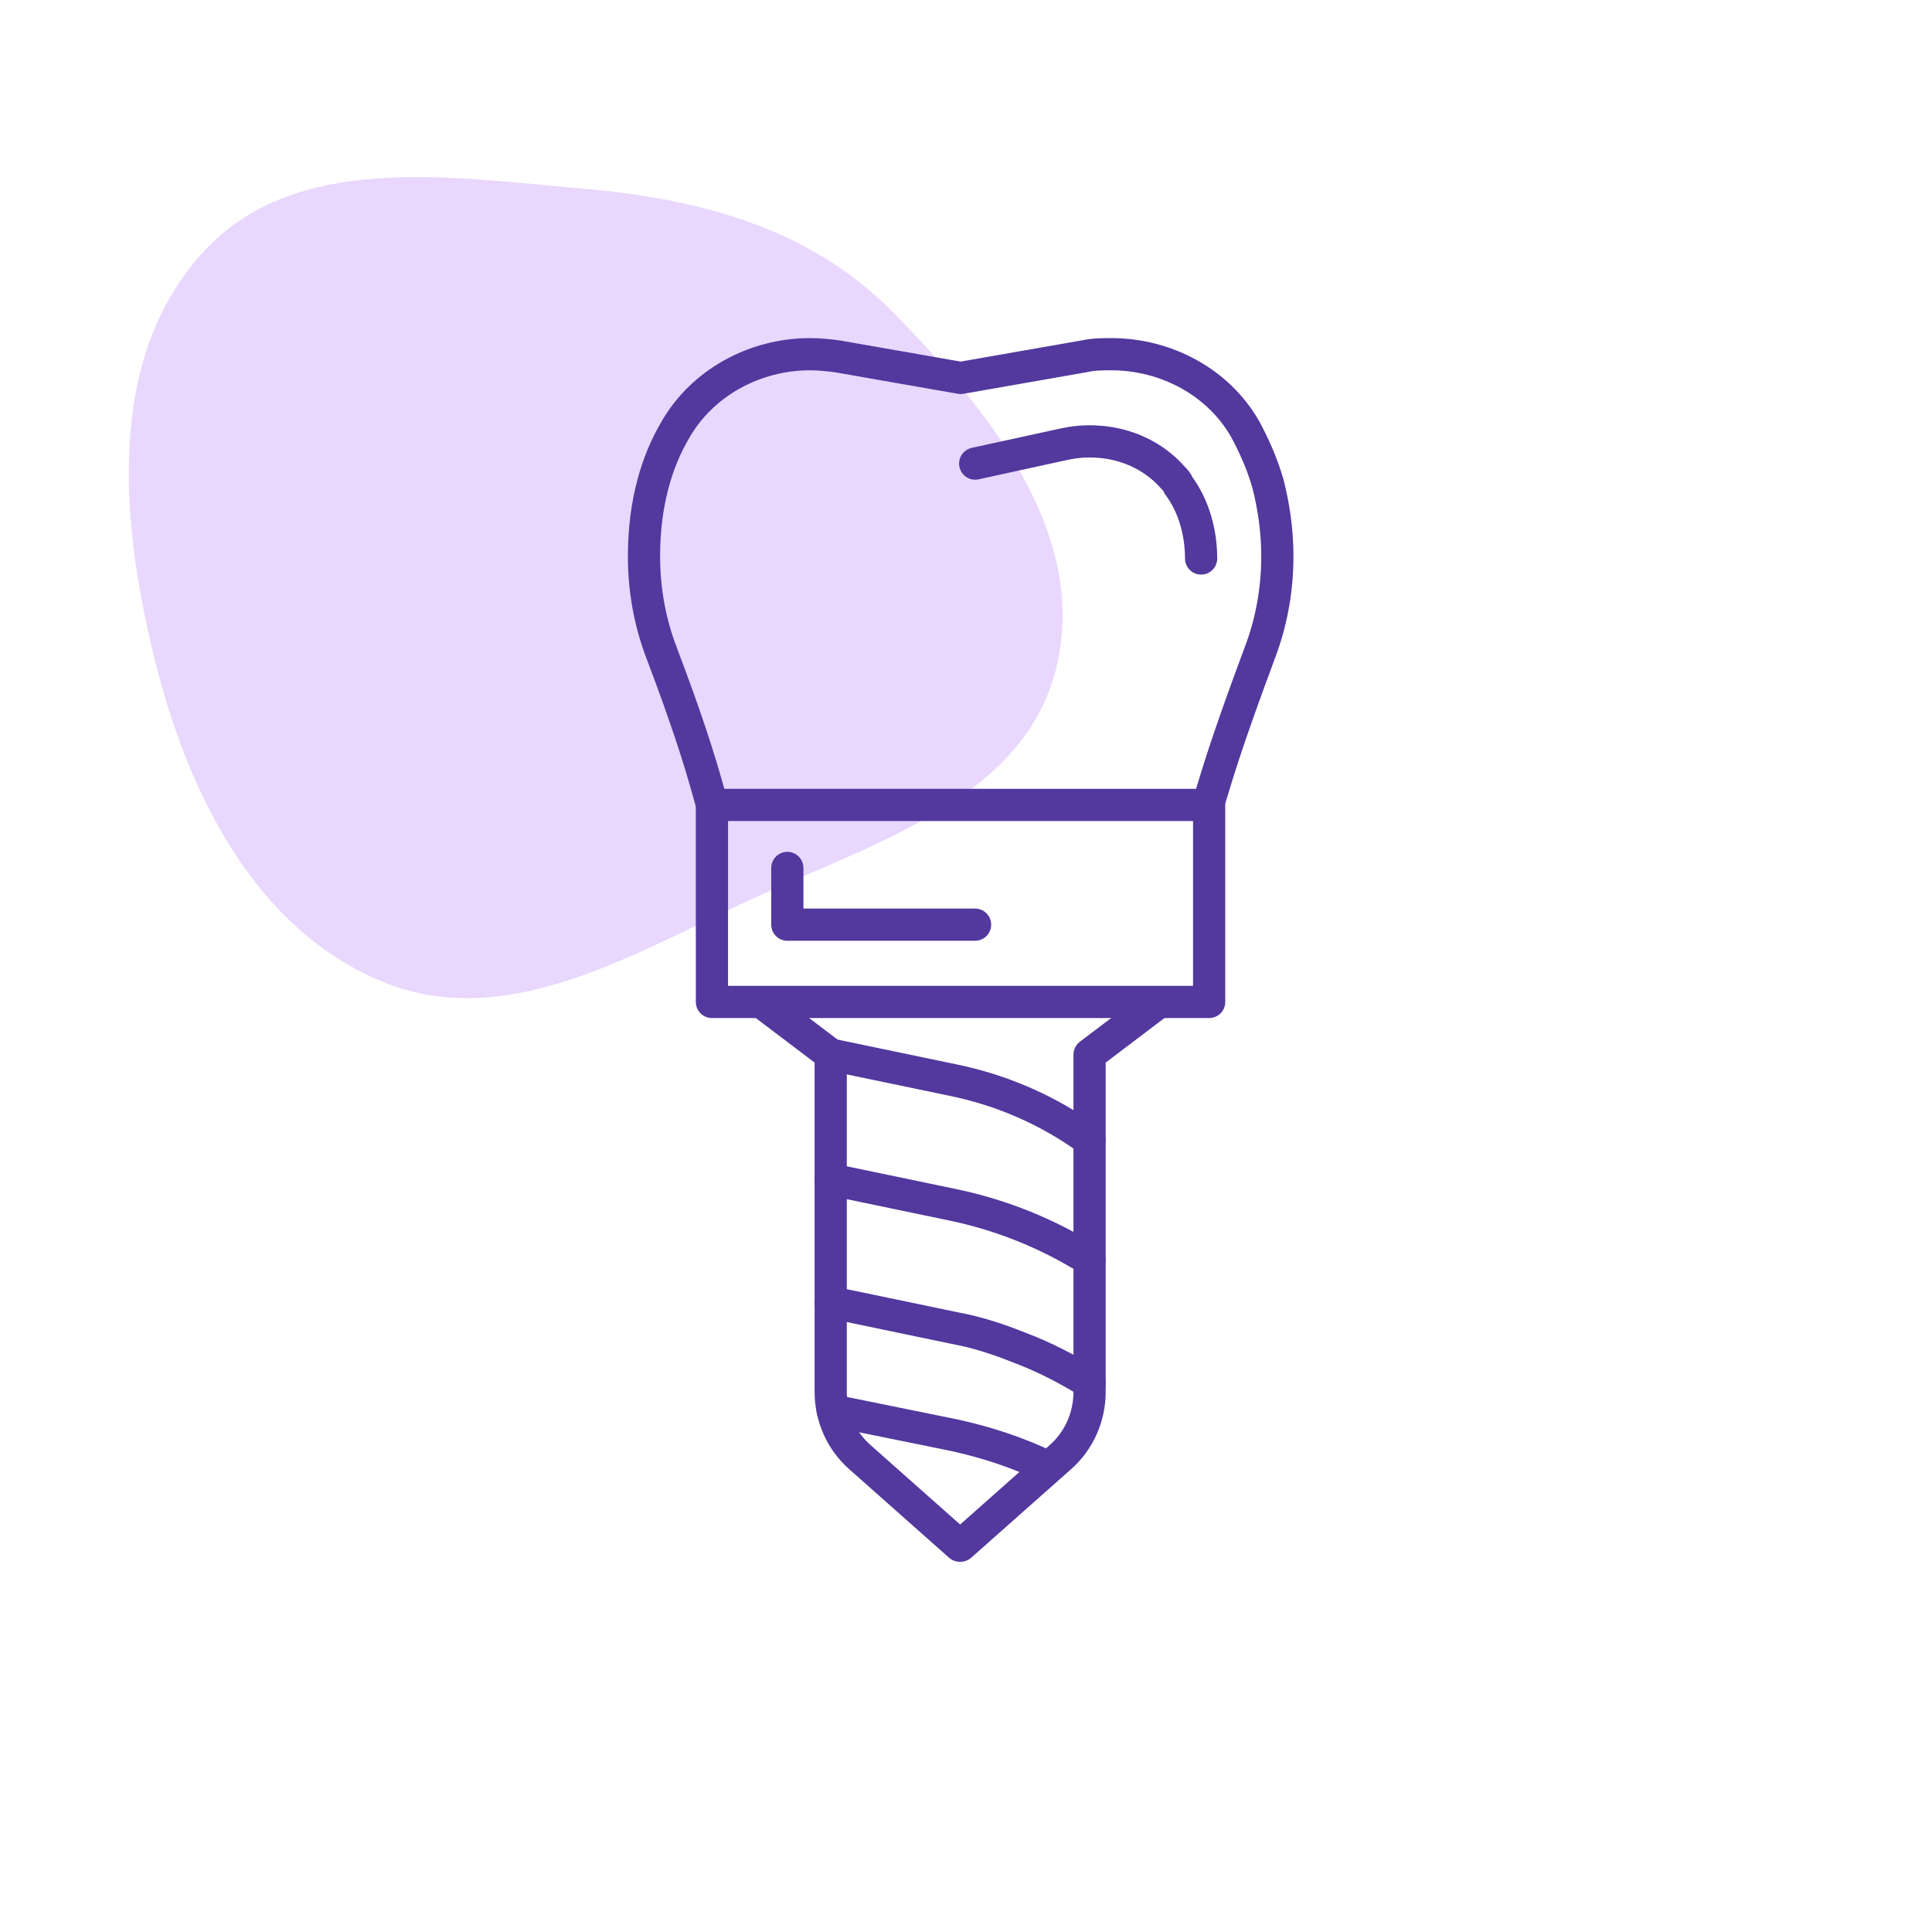 <svg xmlns="http://www.w3.org/2000/svg" width="120" height="120" viewBox="0 0 120 120" fill="none"><path fill-rule="evenodd" clip-rule="evenodd" d="M36.328 11.729C43.509 12.351 50.358 14.202 55.436 19.365C61.407 25.435 67.645 33.19 65.605 41.494C63.585 49.715 54.062 52.403 46.446 55.957C39.066 59.401 31.344 64.075 23.807 60.997C15.857 57.75 11.669 49.308 9.596 40.907C7.46 32.253 6.619 22.207 12.618 15.659C18.34 9.414 27.933 11.003 36.328 11.729Z" fill="#E9D7FE"></path><path d="M44.229 49.999L43.908 48.845C43.075 45.898 42.05 43.079 40.961 40.196C40.32 38.402 40 36.48 40 34.558C40 31.162 40.833 28.599 41.922 26.741C43.588 23.794 46.855 22 50.315 22C50.892 22 51.468 22.064 51.981 22.128L59.669 23.474L67.358 22.128C67.935 22 68.511 22 69.024 22C72.42 22 75.687 23.73 77.353 26.677C77.865 27.638 78.378 28.727 78.763 30.073C79.083 31.354 79.339 32.828 79.339 34.558C79.339 36.48 79.019 38.402 78.378 40.196C77.289 43.143 76.2 46.09 75.303 49.102L75.046 49.935" stroke="#53389E" stroke-width="2" stroke-miterlimit="10" stroke-linecap="round" stroke-linejoin="round"></path><path d="M75.102 49.996H44.22V62.233H75.102V49.996Z" stroke="#53389E" stroke-width="2" stroke-miterlimit="10" stroke-linecap="round" stroke-linejoin="round"></path><path d="M47.368 62.299L51.597 65.502V86.453C51.597 87.991 52.237 89.465 53.391 90.49L59.606 96" stroke="#53389E" stroke-width="2" stroke-miterlimit="10" stroke-linecap="round" stroke-linejoin="round"></path><path d="M71.903 62.299L67.675 65.502V86.453C67.675 87.991 67.034 89.465 65.881 90.49L59.666 96" stroke="#53389E" stroke-width="2" stroke-miterlimit="10" stroke-linecap="round" stroke-linejoin="round"></path><path d="M51.591 65.502L59.279 67.104C62.034 67.68 64.661 68.769 67.032 70.371L67.672 70.82" stroke="#53389E" stroke-width="2" stroke-miterlimit="10" stroke-linecap="round" stroke-linejoin="round"></path><path d="M51.591 73.252L59.279 74.854C62.291 75.494 65.11 76.648 67.672 78.249" stroke="#53389E" stroke-width="2" stroke-miterlimit="10" stroke-linecap="round" stroke-linejoin="round"></path><path d="M51.591 80.884L59.279 82.486C60.689 82.742 62.034 83.19 63.316 83.703C64.853 84.279 66.327 85.048 67.672 85.881" stroke="#53389E" stroke-width="2" stroke-miterlimit="10" stroke-linecap="round" stroke-linejoin="round"></path><path d="M51.722 87.608L59.282 89.146C61.332 89.595 63.254 90.235 65.112 91.132" stroke="#53389E" stroke-width="2" stroke-miterlimit="10" stroke-linecap="round" stroke-linejoin="round"></path><path d="M48.903 53.909V57.433H60.564" stroke="#53389E" stroke-width="2" stroke-miterlimit="10" stroke-linecap="round" stroke-linejoin="round"></path><path d="M60.571 28.794L66.145 27.577C68.58 27.064 71.207 27.769 72.873 29.691C73.001 29.819 73.129 29.948 73.193 30.14C74.154 31.421 74.603 33.087 74.603 34.689" stroke="#53389E" stroke-width="2" stroke-miterlimit="10" stroke-linecap="round" stroke-linejoin="round"></path></svg>
